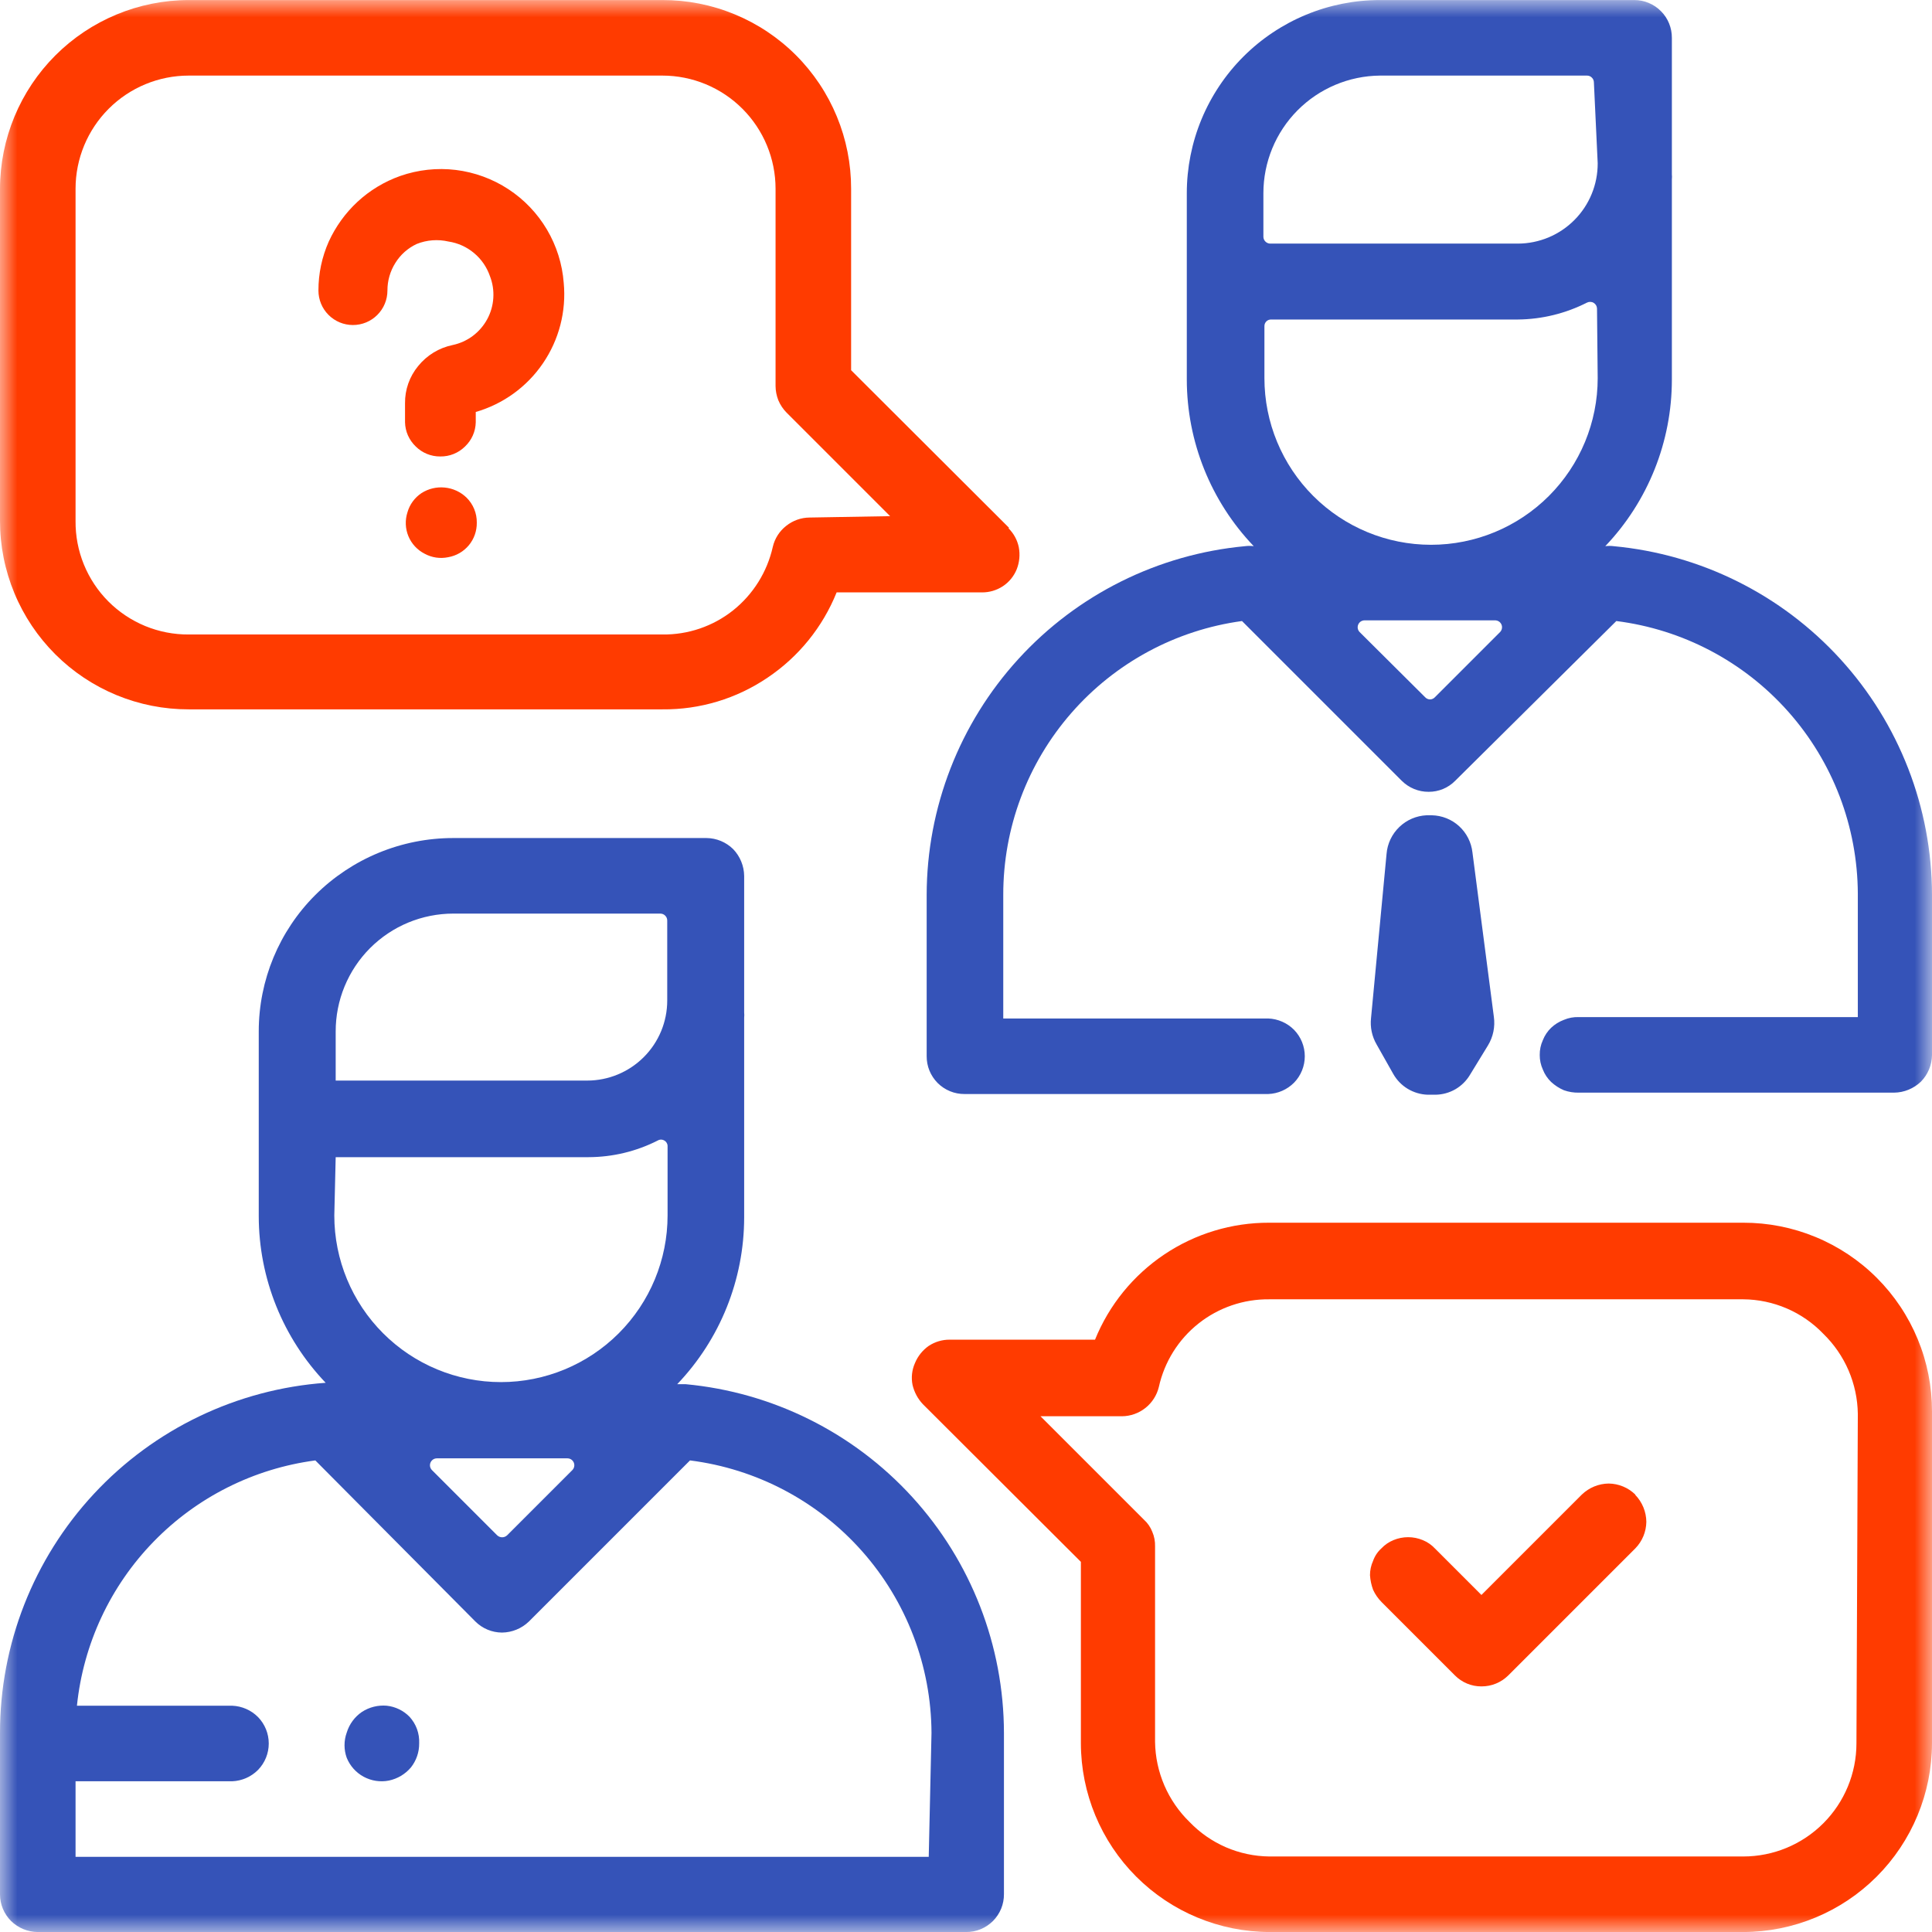 <?xml version="1.0" encoding="UTF-8"?>
<svg xmlns="http://www.w3.org/2000/svg" width="56" height="56" viewBox="0 0 56 56" fill="none">
  <g clip-path="url(#clip0_99_694)">
    <mask id="mask0_99_694" style="mask-type:luminance" maskUnits="userSpaceOnUse" x="0" y="0" width="56" height="57">
      <path d="M56 0.001H0V56.001H56V0.001Z" fill="white"></path>
    </mask>
    <g mask="url(#mask0_99_694)">
      <path d="M19.88 40.121H19.63C20.873 38.82 21.568 37.09 21.57 35.291V29.501C21.575 29.448 21.575 29.394 21.57 29.341C21.57 29.241 21.57 29.141 21.57 29.031V25.391C21.567 25.1 21.452 24.82 21.25 24.611C21.044 24.409 20.768 24.294 20.48 24.291H13.14C11.641 24.29 10.202 24.883 9.14 25.941C8.091 26.988 7.501 28.409 7.5 29.891V35.251C7.502 37.05 8.197 38.78 9.44 40.081C6.873 40.266 4.471 41.417 2.72 43.302C0.968 45.188 -0.004 47.667 -2.2888e-06 50.241V54.911C0.001 55.2 0.116 55.476 0.32 55.681C0.526 55.883 0.802 55.997 1.09 56.001H28C28.145 56.002 28.288 55.975 28.422 55.92C28.557 55.865 28.678 55.784 28.781 55.682C28.883 55.579 28.964 55.458 29.019 55.324C29.074 55.189 29.101 55.046 29.1 54.901V50.231C29.096 47.699 28.148 45.26 26.441 43.391C24.734 41.521 22.391 40.355 19.87 40.121H19.88ZM9.73 31.291V29.901C9.729 29.452 9.816 29.008 9.987 28.593C10.158 28.178 10.408 27.801 10.725 27.483C11.042 27.166 11.418 26.913 11.833 26.741C12.247 26.57 12.691 26.481 13.14 26.481H19.14C19.193 26.481 19.244 26.502 19.281 26.54C19.319 26.577 19.34 26.628 19.34 26.681V29.001C19.34 29.616 19.096 30.206 18.66 30.641C18.225 31.076 17.635 31.321 17.02 31.321H9.73V31.291ZM9.73 33.541H17.06C17.755 33.539 18.44 33.375 19.06 33.061C19.089 33.043 19.123 33.033 19.158 33.032C19.192 33.032 19.226 33.041 19.256 33.059C19.286 33.076 19.311 33.101 19.327 33.132C19.344 33.162 19.352 33.196 19.35 33.231V35.231C19.35 36.512 18.841 37.74 17.935 38.646C17.029 39.552 15.801 40.061 14.52 40.061C13.239 40.061 12.011 39.552 11.105 38.646C10.199 37.74 9.69 36.512 9.69 35.231L9.73 33.541ZM16.59 42.611L14.7 44.501C14.661 44.538 14.609 44.559 14.555 44.559C14.501 44.559 14.449 44.538 14.41 44.501L12.52 42.611C12.493 42.583 12.474 42.548 12.466 42.509C12.459 42.471 12.463 42.431 12.478 42.395C12.493 42.359 12.518 42.328 12.55 42.306C12.583 42.283 12.621 42.272 12.66 42.271H16.45C16.489 42.272 16.527 42.283 16.56 42.306C16.592 42.328 16.617 42.359 16.632 42.395C16.647 42.431 16.651 42.471 16.643 42.509C16.636 42.548 16.617 42.583 16.59 42.611ZM26.92 53.821H2.19V51.631H6.73C7.013 51.62 7.281 51.502 7.48 51.301C7.679 51.096 7.79 50.822 7.79 50.536C7.79 50.25 7.679 49.976 7.48 49.771C7.281 49.57 7.013 49.452 6.73 49.441H2.23C2.415 47.651 3.197 45.977 4.451 44.687C5.705 43.396 7.357 42.567 9.14 42.331L13.78 47.001C13.985 47.205 14.261 47.319 14.55 47.321C14.841 47.318 15.12 47.203 15.33 47.001L20 42.331C21.927 42.574 23.7 43.509 24.988 44.963C26.276 46.416 26.991 48.289 27 50.231L26.92 53.821Z" fill="#3553B8"></path>
      <path d="M11.87 49.761C11.694 49.581 11.46 49.468 11.21 49.441C10.957 49.419 10.703 49.482 10.49 49.621C10.279 49.765 10.124 49.977 10.05 50.221C9.965 50.457 9.965 50.715 10.05 50.951C10.145 51.185 10.319 51.38 10.541 51.5C10.764 51.62 11.022 51.66 11.27 51.611C11.52 51.559 11.745 51.426 11.91 51.231C12.068 51.032 12.153 50.785 12.15 50.531C12.156 50.391 12.135 50.25 12.087 50.118C12.039 49.986 11.965 49.865 11.87 49.761Z" fill="#3553B8"></path>
      <path d="M46.77 15.831C46.69 15.821 46.61 15.821 46.53 15.831C47.77 14.529 48.461 12.799 48.46 11.001V5.201C48.465 5.151 48.465 5.101 48.46 5.051C48.46 4.951 48.46 4.841 48.46 4.731V1.101C48.461 0.957 48.434 0.814 48.38 0.681C48.326 0.547 48.246 0.426 48.144 0.324C48.043 0.221 47.922 0.14 47.789 0.085C47.657 0.029 47.514 0.001 47.37 0.001L40 0.001C39.265 0.001 38.536 0.146 37.857 0.427C37.178 0.709 36.56 1.121 36.04 1.641C35.52 2.161 35.108 2.779 34.826 3.458C34.545 4.137 34.4 4.866 34.4 5.601V11.001C34.402 12.8 35.096 14.53 36.34 15.831C36.257 15.82 36.173 15.82 36.09 15.831C33.569 16.065 31.226 17.231 29.519 19.101C27.812 20.97 26.864 23.409 26.86 25.941V30.611C26.859 30.756 26.886 30.899 26.941 31.034C26.996 31.168 27.077 31.289 27.179 31.392C27.282 31.494 27.403 31.575 27.538 31.63C27.672 31.685 27.815 31.712 27.96 31.711H36.76C37.043 31.7 37.311 31.582 37.51 31.381C37.709 31.176 37.82 30.901 37.82 30.616C37.82 30.331 37.709 30.056 37.51 29.851C37.311 29.65 37.043 29.532 36.76 29.521H29.08V25.941C29.077 24.004 29.776 22.132 31.049 20.672C32.322 19.211 34.081 18.262 36 18.001L40.63 22.631C40.733 22.733 40.854 22.814 40.988 22.869C41.122 22.924 41.265 22.952 41.41 22.951C41.553 22.952 41.695 22.924 41.828 22.869C41.96 22.814 42.08 22.733 42.18 22.631L46.85 18.001C48.777 18.244 50.55 19.179 51.838 20.633C53.126 22.086 53.841 23.959 53.85 25.901V29.481H45.76C45.612 29.476 45.466 29.503 45.33 29.561C45.193 29.612 45.067 29.69 44.96 29.791C44.855 29.892 44.773 30.015 44.72 30.151C44.658 30.286 44.628 30.433 44.63 30.581C44.629 30.726 44.66 30.869 44.72 31.001C44.773 31.137 44.855 31.26 44.96 31.361C45.069 31.461 45.194 31.543 45.33 31.601C45.468 31.65 45.614 31.674 45.76 31.671H54.9C55.191 31.668 55.47 31.553 55.68 31.351C55.882 31.145 55.996 30.869 56 30.581V25.941C55.996 23.409 55.048 20.97 53.341 19.101C51.634 17.231 49.291 16.065 46.77 15.831ZM41.31 20.211L39.41 18.321C39.383 18.293 39.364 18.258 39.356 18.219C39.349 18.181 39.353 18.141 39.368 18.105C39.383 18.069 39.408 18.038 39.44 18.016C39.473 17.994 39.511 17.982 39.55 17.981H43.34C43.379 17.982 43.417 17.994 43.45 18.016C43.482 18.038 43.507 18.069 43.522 18.105C43.537 18.141 43.541 18.181 43.533 18.219C43.526 18.258 43.507 18.293 43.48 18.321L41.59 20.211C41.572 20.23 41.551 20.246 41.526 20.256C41.502 20.267 41.476 20.273 41.45 20.273C41.424 20.273 41.398 20.267 41.373 20.256C41.349 20.246 41.328 20.23 41.31 20.211ZM46.31 10.961C46.31 12.242 45.801 13.47 44.895 14.376C43.989 15.282 42.761 15.791 41.48 15.791C40.199 15.791 38.971 15.282 38.065 14.376C37.159 13.47 36.65 12.242 36.65 10.961V9.461C36.649 9.434 36.653 9.408 36.662 9.383C36.672 9.358 36.687 9.335 36.705 9.316C36.724 9.297 36.747 9.283 36.772 9.273C36.797 9.264 36.823 9.26 36.85 9.261H44C44.696 9.254 45.38 9.086 46 8.771C46.03 8.756 46.063 8.749 46.096 8.75C46.13 8.751 46.163 8.76 46.191 8.777C46.22 8.794 46.244 8.818 46.262 8.846C46.279 8.875 46.289 8.908 46.29 8.941L46.31 10.961ZM46.31 4.731C46.311 5.036 46.253 5.338 46.137 5.62C46.022 5.902 45.852 6.158 45.638 6.374C45.423 6.591 45.168 6.763 44.887 6.881C44.606 6.998 44.305 7.06 44 7.061H36.82C36.767 7.061 36.716 7.04 36.679 7.002C36.641 6.965 36.62 6.914 36.62 6.861V5.601C36.62 4.702 36.975 3.839 37.608 3.2C38.241 2.562 39.101 2.199 40 2.191H46C46.026 2.191 46.052 2.196 46.077 2.206C46.101 2.216 46.123 2.231 46.141 2.25C46.16 2.268 46.175 2.29 46.185 2.314C46.195 2.339 46.2 2.365 46.2 2.391L46.31 4.731Z" fill="#3553B8"></path>
      <path d="M29.25 15.301L24.67 10.731V5.471C24.671 4.752 24.531 4.04 24.256 3.376C23.982 2.712 23.579 2.108 23.071 1.6C22.563 1.092 21.959 0.689 21.295 0.415C20.631 0.14 19.919 -0 19.2 0.001H5.47C4.02 0.004 2.63 0.581 1.605 1.606C0.58 2.631 0.003 4.021 0 5.471L0 15.101C-1.20399e-06 15.819 0.142 16.53 0.417 17.193C0.692 17.856 1.095 18.458 1.603 18.965C2.111 19.473 2.714 19.874 3.377 20.148C4.041 20.422 4.752 20.562 5.47 20.561H19.2C20.287 20.572 21.351 20.251 22.25 19.641C23.149 19.037 23.846 18.176 24.25 17.171H28.46C28.677 17.173 28.889 17.11 29.07 16.991C29.25 16.872 29.389 16.701 29.47 16.501C29.55 16.298 29.571 16.076 29.53 15.861C29.487 15.652 29.383 15.46 29.23 15.311L29.25 15.301ZM23.47 15.001C23.223 15.002 22.983 15.087 22.79 15.241C22.594 15.393 22.456 15.609 22.4 15.851C22.237 16.577 21.832 17.226 21.25 17.691C20.668 18.154 19.944 18.401 19.2 18.391H5.47C5.038 18.394 4.609 18.31 4.209 18.146C3.81 17.981 3.446 17.739 3.141 17.433C2.836 17.127 2.595 16.763 2.431 16.362C2.268 15.962 2.186 15.533 2.19 15.101V5.471C2.19 4.601 2.536 3.767 3.151 3.152C3.766 2.537 4.6 2.191 5.47 2.191H19.2C20.07 2.191 20.904 2.537 21.519 3.152C22.134 3.767 22.48 4.601 22.48 5.471V11.191C22.481 11.331 22.509 11.47 22.56 11.601C22.616 11.735 22.698 11.858 22.8 11.961L25.8 14.961L23.47 15.001Z" fill="#FF3B00"></path>
      <path d="M50.53 35.441H36.79C35.706 35.437 34.646 35.758 33.746 36.362C32.846 36.967 32.147 37.826 31.74 38.831H27.53C27.313 38.829 27.101 38.892 26.92 39.011C26.742 39.136 26.603 39.309 26.52 39.511C26.432 39.709 26.408 39.929 26.45 40.141C26.499 40.351 26.602 40.544 26.75 40.701L31.33 45.271V50.531C31.333 51.981 31.91 53.371 32.935 54.396C33.96 55.421 35.35 55.998 36.8 56.001H50.53C51.98 55.998 53.37 55.421 54.395 54.396C55.42 53.371 55.997 51.981 56 50.531V40.911C56.001 40.192 55.861 39.48 55.586 38.816C55.312 38.152 54.909 37.548 54.401 37.04C53.893 36.532 53.289 36.129 52.625 35.855C51.961 35.58 51.249 35.44 50.53 35.441ZM53.81 50.531C53.81 51.401 53.464 52.235 52.849 52.85C52.234 53.465 51.4 53.811 50.53 53.811H36.79C36.358 53.806 35.931 53.715 35.534 53.544C35.138 53.372 34.779 53.123 34.48 52.811C34.169 52.509 33.921 52.148 33.749 51.75C33.578 51.352 33.486 50.924 33.48 50.491V44.821C33.484 44.677 33.457 44.533 33.4 44.401C33.348 44.267 33.266 44.147 33.16 44.051L30.16 41.051H32.52C32.768 41.049 33.007 40.964 33.201 40.81C33.395 40.656 33.532 40.442 33.59 40.201C33.751 39.474 34.157 38.825 34.739 38.363C35.322 37.901 36.046 37.653 36.79 37.661H50.53C50.964 37.664 51.393 37.755 51.791 37.926C52.19 38.098 52.55 38.348 52.85 38.661C53.161 38.963 53.409 39.323 53.581 39.721C53.752 40.12 53.844 40.547 53.85 40.981L53.81 50.531Z" fill="#FF3B00"></path>
      <path d="M47.4 43.321C47.194 43.119 46.918 43.005 46.63 43.001C46.339 43.004 46.06 43.119 45.85 43.321L42.94 46.231L41.59 44.881C41.492 44.777 41.373 44.695 41.24 44.641C41.105 44.585 40.961 44.556 40.815 44.556C40.669 44.556 40.525 44.585 40.39 44.641C40.258 44.695 40.138 44.777 40.04 44.881C39.931 44.979 39.849 45.103 39.8 45.241C39.74 45.373 39.709 45.516 39.71 45.661C39.72 45.805 39.75 45.946 39.8 46.081C39.861 46.215 39.946 46.337 40.05 46.441L42.17 48.561C42.27 48.663 42.39 48.744 42.523 48.799C42.655 48.854 42.797 48.882 42.94 48.881C43.085 48.882 43.228 48.854 43.362 48.799C43.496 48.744 43.617 48.663 43.72 48.561L47.4 44.881C47.602 44.675 47.716 44.399 47.72 44.111C47.717 43.82 47.602 43.541 47.4 43.331V43.321Z" fill="#FF3B00"></path>
      <path d="M16.34 8.201C16.299 7.655 16.132 7.126 15.854 6.655C15.575 6.183 15.192 5.782 14.734 5.483C14.276 5.183 13.755 4.993 13.212 4.926C12.668 4.86 12.117 4.92 11.6 5.101C11.14 5.264 10.718 5.519 10.36 5.851C10.011 6.176 9.729 6.567 9.53 7.001C9.331 7.448 9.229 7.932 9.23 8.421C9.23 8.686 9.335 8.941 9.523 9.128C9.71 9.316 9.965 9.421 10.23 9.421C10.495 9.421 10.75 9.316 10.937 9.128C11.125 8.941 11.23 8.686 11.23 8.421C11.229 8.138 11.309 7.86 11.46 7.621C11.608 7.381 11.824 7.19 12.08 7.071C12.372 6.954 12.693 6.93 13 7.001C13.272 7.042 13.528 7.157 13.739 7.334C13.951 7.51 14.11 7.741 14.2 8.001C14.279 8.202 14.313 8.419 14.299 8.635C14.286 8.85 14.226 9.061 14.123 9.251C14.02 9.441 13.877 9.607 13.704 9.737C13.531 9.866 13.332 9.956 13.12 10.001C12.726 10.082 12.372 10.298 12.12 10.611C11.869 10.915 11.735 11.297 11.74 11.691V12.241C11.743 12.372 11.772 12.502 11.825 12.622C11.879 12.742 11.955 12.85 12.05 12.941C12.143 13.034 12.254 13.107 12.376 13.157C12.498 13.207 12.628 13.232 12.76 13.231C12.893 13.233 13.026 13.209 13.149 13.159C13.273 13.109 13.385 13.035 13.48 12.941C13.575 12.85 13.652 12.742 13.705 12.622C13.758 12.502 13.787 12.372 13.79 12.241V11.941C14.584 11.712 15.273 11.213 15.738 10.53C16.204 9.847 16.417 9.024 16.34 8.201Z" fill="#FF3B00"></path>
      <path d="M13.52 14.421C13.349 14.257 13.128 14.155 12.892 14.132C12.657 14.108 12.42 14.164 12.22 14.291C12.021 14.423 11.875 14.621 11.81 14.851C11.737 15.078 11.747 15.323 11.838 15.543C11.93 15.763 12.097 15.943 12.31 16.051C12.518 16.164 12.759 16.199 12.99 16.151C13.225 16.11 13.437 15.988 13.59 15.804C13.742 15.621 13.823 15.389 13.82 15.151C13.822 15.015 13.797 14.881 13.745 14.755C13.694 14.63 13.617 14.516 13.52 14.421Z" fill="#FF3B00"></path>
      <path d="M41.35 23.631H41.5C41.794 23.637 42.077 23.749 42.294 23.948C42.511 24.147 42.648 24.418 42.68 24.711L43.3 29.471C43.341 29.759 43.281 30.052 43.13 30.301L42.61 31.151C42.507 31.325 42.361 31.47 42.186 31.572C42.011 31.673 41.812 31.728 41.61 31.731H41.38C41.175 31.724 40.975 31.664 40.8 31.558C40.624 31.451 40.48 31.3 40.38 31.121L39.9 30.271C39.767 30.041 39.711 29.775 39.74 29.511L40.19 24.751C40.214 24.455 40.345 24.178 40.559 23.972C40.772 23.766 41.053 23.645 41.35 23.631Z" fill="#3553B8"></path>
    </g>
  </g>
  <defs>
    <clipPath id="clip0_99_694">
      <rect width="56" height="56" fill="white" transform="translate(0 0.001)"></rect>
    </clipPath>
  </defs>
</svg>
